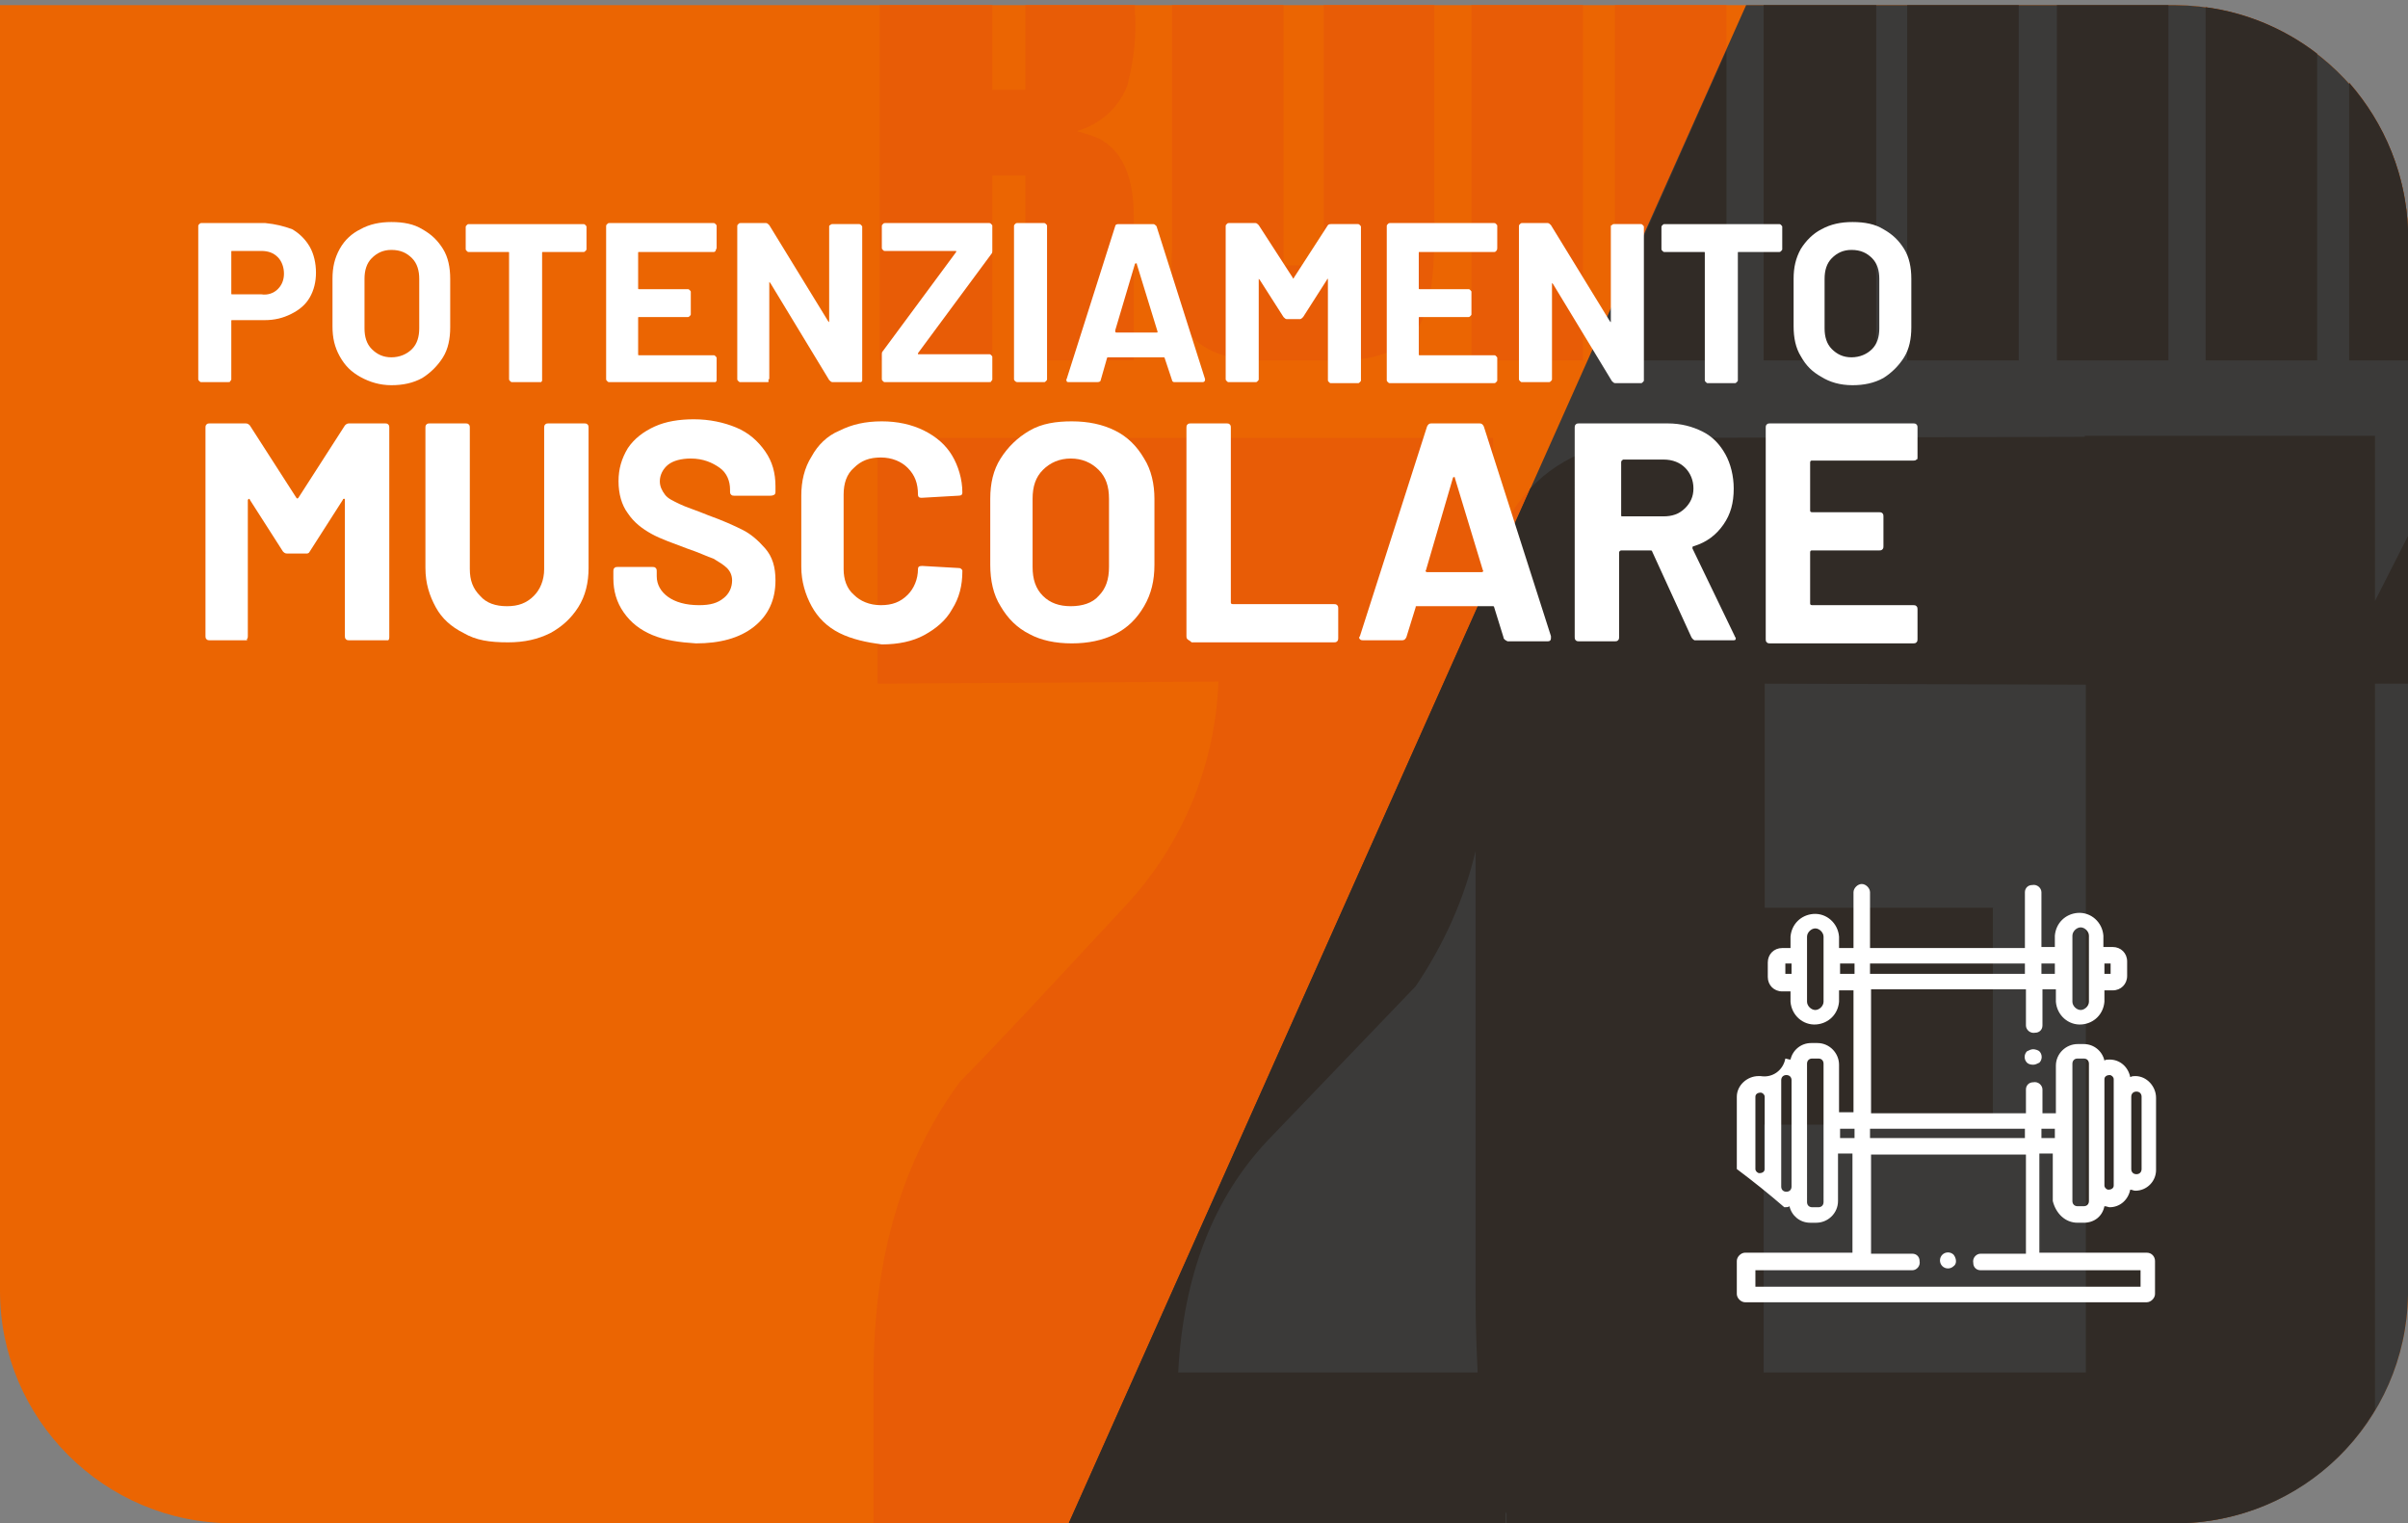 <?xml version="1.0" encoding="utf-8"?>
<!-- Generator: Adobe Illustrator 25.0.1, SVG Export Plug-In . SVG Version: 6.00 Build 0)  -->
<svg version="1.1" id="Livello_1" xmlns="http://www.w3.org/2000/svg" xmlns:xlink="http://www.w3.org/1999/xlink" x="0px" y="0px"
	 viewBox="0 0 233.2 147.5" style="enable-background:new 0 0 233.2 147.5;" xml:space="preserve">
<rect x="0" y="0" width="233.2" height="147.5" fill="#808080" stroke="none"/>
<style type="text/css">
	.st0{fill-rule:evenodd;clip-rule:evenodd;fill:#EB6502;}
	.st1{fill:none;}
	.st2{fill:#EB6502;}
	.st3{fill:#E85C06;}
	.st4{fill:#3B3A39;}
	.st5{fill:#312B26;}
	.st6{enable-background:new    ;}
	.st7{fill:#FFFFFF;}
</style>
<g id="Livello_1_1_">
	<path class="st0" d="M0,0.5V125c0,12.4,10.1,22.5,22.5,22.5h188.2c12.3,0,22.3-9.9,22.5-22.1V22.3c-0.4-12.1-10.4-21.7-22.5-21.8
		L0,0.5"/>
	<path class="st1" d="M224.4,0v5.2c1.1,0.8,2.1,1.8,3.1,2.9V0L224.4,0z"/>
	<path class="st2" d="M145.9,147.5h0.6c-0.2-0.4-0.4-0.7-0.6-1.1V147.5z"/>
	<path class="st3" d="M184.7,34.9h10.8V0.5h-10.8V34.9z"/>
	<path class="st3" d="M181.7,34.9V0.5h-10.9v34.4H181.7z"/>
	<path class="st3" d="M156.4,34.9h10.8V0.5h-10.8V34.9z"/>
	<path class="st3" d="M153.3,34.9V0.5h-10.8v34.4H153.3z"/>
	<path class="st3" d="M210,34.9V0.5h-10.8v34.4H210z"/>
	<path class="st3" d="M224.4,34.9V5.2c-3.1-2.4-6.9-4-10.8-4.5v34.2L224.4,34.9z"/>
	<path class="st3" d="M227.5,8v26.9h5.7V22.3C233,17,231,12,227.5,8z"/>
	<path class="st3" d="M96.1,34.9V17h3.2v17.9h10.5V21c0-3.9-1.1-6.4-3.4-7.6c-0.7-0.3-1.4-0.5-2.1-0.7c2.3-0.7,4.1-2.3,4.9-4.5
		c0.6-2.4,0.9-4.8,0.7-7.2c0-0.2,0-0.3,0-0.5H99.3v8.2h-3.2V0.5H85.2v34.4H96.1z"/>
	<path class="st3" d="M230,58.2v-16h-28.1v0.1l-40.3,0.1c-8.8,0-14.4,3.7-17,11v-11H85v23.8l33-0.2c-0.3,8.1-3.5,15.8-9,21.7
		c-7.7,8.3-13,14-16,17c-5.6,7.6-8.4,17-8.4,28.4v14.4h61.3v-1.2c0.2,0.4,0.4,0.7,0.6,1.1h64.3c7.9,0,15.3-4.2,19.3-11V66.2h3.2
		V51.9L230,58.2z M114.1,132.9c0.5-9.4,3.4-16.9,8.7-22.5l14.3-14.9c2.7-4,4.7-8.4,5.8-13.1v43.2c0,2.7,0.1,5.1,0.2,7.3L114.1,132.9
		z M201.9,132.9h-31.1v-24H193v-21h-22.1V66.2l31.1,0.1V132.9z"/>
	<path class="st3" d="M113.8,29.3c0.8,3.7,3.6,5.6,8.4,5.6h7.5c3.8,0,6.4-1.1,7.7-3.3c1-1.6,1.5-4.5,1.5-8.6V0.5h-10.7v25.2h-3.9
		V0.5h-10.8v23.8C113.4,26,113.5,27.6,113.8,29.3z"/>
	<path class="st4" d="M233.2,125.4V22.3c-0.4-12.1-10.4-21.7-22.5-21.8h-41.6l-65.6,147h107.2C223,147.5,233,137.7,233.2,125.4z"/>
	<path class="st5" d="M145.9,147.5h0.6c-0.2-0.4-0.4-0.7-0.6-1.1V147.5z"/>
	<path class="st5" d="M230,58.2v-16h-28.1v0.1l-40.3,0.1c-5.9,0-10.3,1.6-13.4,4.9l-44.7,100.2h42.3v-1.1c0.2,0.4,0.4,0.7,0.6,1.1
		h64.3c7.9,0,15.3-4.2,19.3-11V66.2h3.2V51.9L230,58.2z M114.1,132.9c0.5-9.4,3.4-16.9,8.7-22.5l14.3-14.9c2.7-4,4.7-8.4,5.8-13.1
		v43.2c0,2.7,0.1,5.1,0.2,7.3L114.1,132.9z M201.9,132.9h-31.1v-24H193v-21h-22.1V66.2l31.1,0.1V132.9z"/>
	<path class="st5" d="M181.7,34.9V0.5h-10.9v34.4H181.7z"/>
	<polygon class="st5" points="167.2,34.9 167.2,4.9 156.4,29.2 156.4,34.9 	"/>
	<path class="st5" d="M227.5,8v26.9h5.7V22.3C233,17,231,12,227.5,8z"/>
	<path class="st5" d="M224.4,34.9V5.2c-3.1-2.4-6.9-4-10.8-4.5v34.2L224.4,34.9z"/>
	<path class="st5" d="M184.7,34.9h10.8V0.5h-10.8V34.9z"/>
	<path class="st5" d="M210,34.9V0.5h-10.8v34.4H210z"/>
	<g class="st6">
		<path class="st7" d="M28.3,22.2c0.7,0.4,1.3,1,1.7,1.7c0.4,0.7,0.6,1.6,0.6,2.5c0,0.9-0.2,1.7-0.6,2.4c-0.4,0.7-1,1.2-1.8,1.6
			c-0.8,0.4-1.6,0.6-2.6,0.6h-3.1c-0.1,0-0.1,0-0.1,0.1v5.6c0,0.1,0,0.1-0.1,0.2C22.3,37,22.2,37,22.1,37h-2.6c-0.1,0-0.1,0-0.2-0.1
			c-0.1-0.1-0.1-0.1-0.1-0.2V21.9c0-0.1,0-0.1,0.1-0.2c0.1-0.1,0.1-0.1,0.2-0.1h6.2C26.7,21.7,27.5,21.9,28.3,22.2z M26.9,28
			c0.4-0.4,0.6-0.9,0.6-1.5c0-0.6-0.2-1.2-0.6-1.6s-0.9-0.6-1.6-0.6h-2.8c-0.1,0-0.1,0-0.1,0.1v4c0,0.1,0,0.1,0.1,0.1h2.8
			C25.9,28.6,26.5,28.4,26.9,28z"/>
	</g>
	<g class="st6">
		<path class="st7" d="M34.9,36.5c-0.9-0.5-1.5-1.1-2-2s-0.7-1.8-0.7-2.9V27c0-1.1,0.2-2,0.7-2.9s1.2-1.5,2-1.9
			c0.9-0.5,1.9-0.7,3-0.7c1.2,0,2.2,0.2,3,0.7c0.9,0.5,1.5,1.1,2,1.9c0.5,0.8,0.7,1.8,0.7,2.9v4.7c0,1.1-0.2,2.1-0.7,2.9
			c-0.5,0.8-1.2,1.5-2,2c-0.9,0.5-1.9,0.7-3,0.7C36.8,37.3,35.8,37,34.9,36.5z M39.9,33.8c0.5-0.5,0.7-1.2,0.7-2V27
			c0-0.8-0.2-1.5-0.7-2c-0.5-0.5-1.1-0.8-2-0.8c-0.8,0-1.4,0.3-1.9,0.8c-0.5,0.5-0.7,1.2-0.7,2v4.8c0,0.8,0.2,1.5,0.7,2
			c0.5,0.5,1.1,0.8,1.9,0.8C38.7,34.6,39.4,34.3,39.9,33.8z"/>
	</g>
	<g class="st6">
		<path class="st7" d="M56.7,21.8c0.1,0.1,0.1,0.1,0.1,0.2v2.1c0,0.1,0,0.1-0.1,0.2c-0.1,0.1-0.1,0.1-0.2,0.1h-3.9
			c-0.1,0-0.1,0-0.1,0.1v12.3c0,0.1,0,0.1-0.1,0.2C52.3,37,52.3,37,52.2,37h-2.6c-0.1,0-0.1,0-0.2-0.1c-0.1-0.1-0.1-0.1-0.1-0.2
			V24.5c0-0.1,0-0.1-0.1-0.1h-3.8c-0.1,0-0.1,0-0.2-0.1c-0.1-0.1-0.1-0.1-0.1-0.2v-2.1c0-0.1,0-0.1,0.1-0.2c0.1-0.1,0.1-0.1,0.2-0.1
			h11C56.6,21.7,56.6,21.7,56.7,21.8z"/>
		<path class="st7" d="M69.3,24.3c-0.1,0.1-0.1,0.1-0.2,0.1h-7.2c-0.1,0-0.1,0-0.1,0.1v3.4c0,0.1,0,0.1,0.1,0.1h4.7
			c0.1,0,0.1,0,0.2,0.1c0.1,0.1,0.1,0.1,0.1,0.2v2.1c0,0.1,0,0.1-0.1,0.2s-0.1,0.1-0.2,0.1h-4.7c-0.1,0-0.1,0-0.1,0.1v3.5
			c0,0.1,0,0.1,0.1,0.1h7.2c0.1,0,0.1,0,0.2,0.1c0.1,0.1,0.1,0.1,0.1,0.2v2.1c0,0.1,0,0.1-0.1,0.2C69.2,37,69.2,37,69.1,37H59
			c-0.1,0-0.1,0-0.2-0.1c-0.1-0.1-0.1-0.1-0.1-0.2V21.9c0-0.1,0-0.1,0.1-0.2c0.1-0.1,0.1-0.1,0.2-0.1h10.1c0.1,0,0.1,0,0.2,0.1
			c0.1,0.1,0.1,0.1,0.1,0.2v2.1C69.4,24.1,69.3,24.2,69.3,24.3z"/>
		<path class="st7" d="M80.4,21.8c0.1-0.1,0.1-0.1,0.2-0.1h2.6c0.1,0,0.1,0,0.2,0.1c0.1,0.1,0.1,0.1,0.1,0.2v14.8
			c0,0.1,0,0.1-0.1,0.2C83.3,37,83.2,37,83.1,37h-2.5c-0.1,0-0.2-0.1-0.3-0.2l-5.7-9.4c0,0-0.1-0.1-0.1-0.1c0,0,0,0,0,0.1l0,9.2
			c0,0.1,0,0.1-0.1,0.2C74.5,37,74.4,37,74.3,37h-2.6c-0.1,0-0.1,0-0.2-0.1c-0.1-0.1-0.1-0.1-0.1-0.2V21.9c0-0.1,0-0.1,0.1-0.2
			c0.1-0.1,0.1-0.1,0.2-0.1h2.5c0.1,0,0.2,0.1,0.3,0.2l5.7,9.3c0,0,0.1,0.1,0.1,0.1s0,0,0-0.1l0-9.2C80.3,21.9,80.3,21.8,80.4,21.8z
			"/>
		<path class="st7" d="M85.5,36.9c-0.1-0.1-0.1-0.1-0.1-0.2v-2.4c0-0.1,0-0.2,0.1-0.3l7.1-9.6c0,0,0-0.1,0-0.1c0,0-0.1,0-0.1,0h-6.8
			c-0.1,0-0.1,0-0.2-0.1c-0.1-0.1-0.1-0.1-0.1-0.2v-2.1c0-0.1,0-0.1,0.1-0.2c0.1-0.1,0.1-0.1,0.2-0.1h10.1c0.1,0,0.1,0,0.2,0.1
			c0.1,0.1,0.1,0.1,0.1,0.2v2.4c0,0.1,0,0.2-0.1,0.3l-7.1,9.6c0,0,0,0.1,0,0.1c0,0,0,0,0.1,0h6.8c0.1,0,0.1,0,0.2,0.1
			c0.1,0.1,0.1,0.1,0.1,0.2v2.1c0,0.1,0,0.1-0.1,0.2C96,37,95.9,37,95.8,37H85.7C85.6,37,85.6,37,85.5,36.9z"/>
		<path class="st7" d="M98.3,36.9c-0.1-0.1-0.1-0.1-0.1-0.2V21.9c0-0.1,0-0.1,0.1-0.2c0.1-0.1,0.1-0.1,0.2-0.1h2.6
			c0.1,0,0.1,0,0.2,0.1c0.1,0.1,0.1,0.1,0.1,0.2v14.8c0,0.1,0,0.1-0.1,0.2c-0.1,0.1-0.1,0.1-0.2,0.1h-2.6C98.5,37,98.4,37,98.3,36.9
			z"/>
		<path class="st7" d="M113.5,36.8l-0.7-2.1c0-0.1-0.1-0.1-0.1-0.1h-5.4c0,0-0.1,0-0.1,0.1l-0.6,2.1c0,0.1-0.1,0.2-0.3,0.2h-2.8
			c-0.1,0-0.2,0-0.2-0.1c0-0.1-0.1-0.1,0-0.2l4.7-14.8c0-0.1,0.1-0.2,0.3-0.2h3.4c0.1,0,0.2,0.1,0.3,0.2l4.7,14.8c0,0,0,0.1,0,0.1
			c0,0.1-0.1,0.2-0.2,0.2h-2.8C113.6,37,113.5,36.9,113.5,36.8z M108.1,32.2h3.9c0.1,0,0.1,0,0.1-0.1l-2-6.5c0-0.1,0-0.1-0.1-0.1
			c0,0-0.1,0-0.1,0.1L108,32C108,32.1,108,32.2,108.1,32.2z"/>
		<path class="st7" d="M128.9,21.7h2.6c0.1,0,0.1,0,0.2,0.1c0.1,0.1,0.1,0.1,0.1,0.2v14.8c0,0.1,0,0.1-0.1,0.2
			c-0.1,0.1-0.1,0.1-0.2,0.1h-2.6c-0.1,0-0.1,0-0.2-0.1c-0.1-0.1-0.1-0.1-0.1-0.2v-9.7c0-0.1,0-0.1,0-0.1s-0.1,0-0.1,0.1l-2.3,3.6
			c-0.1,0.1-0.2,0.2-0.3,0.2h-1.3c-0.1,0-0.2-0.1-0.3-0.2l-2.3-3.6c0,0-0.1-0.1-0.1-0.1c0,0,0,0,0,0.1v9.6c0,0.1,0,0.1-0.1,0.2
			c-0.1,0.1-0.1,0.1-0.2,0.1H119c-0.1,0-0.1,0-0.2-0.1c-0.1-0.1-0.1-0.1-0.1-0.2V21.9c0-0.1,0-0.1,0.1-0.2c0.1-0.1,0.1-0.1,0.2-0.1
			h2.6c0.1,0,0.2,0.1,0.3,0.2l3.3,5.1c0,0.1,0.1,0.1,0.1,0l3.3-5.1C128.7,21.7,128.8,21.7,128.9,21.7z"/>
		<path class="st7" d="M144.9,24.3c-0.1,0.1-0.1,0.1-0.2,0.1h-7.2c-0.1,0-0.1,0-0.1,0.1v3.4c0,0.1,0,0.1,0.1,0.1h4.7
			c0.1,0,0.1,0,0.2,0.1c0.1,0.1,0.1,0.1,0.1,0.2v2.1c0,0.1,0,0.1-0.1,0.2c-0.1,0.1-0.1,0.1-0.2,0.1h-4.7c-0.1,0-0.1,0-0.1,0.1v3.5
			c0,0.1,0,0.1,0.1,0.1h7.2c0.1,0,0.1,0,0.2,0.1c0.1,0.1,0.1,0.1,0.1,0.2v2.1c0,0.1,0,0.1-0.1,0.2c-0.1,0.1-0.1,0.1-0.2,0.1h-10.1
			c-0.1,0-0.1,0-0.2-0.1c-0.1-0.1-0.1-0.1-0.1-0.2V21.9c0-0.1,0-0.1,0.1-0.2c0.1-0.1,0.1-0.1,0.2-0.1h10.1c0.1,0,0.1,0,0.2,0.1
			c0.1,0.1,0.1,0.1,0.1,0.2v2.1C145,24.1,145,24.2,144.9,24.3z"/>
		<path class="st7" d="M156.1,21.8c0.1-0.1,0.1-0.1,0.2-0.1h2.6c0.1,0,0.1,0,0.2,0.1c0.1,0.1,0.1,0.1,0.1,0.2v14.8
			c0,0.1,0,0.1-0.1,0.2c-0.1,0.1-0.1,0.1-0.2,0.1h-2.5c-0.1,0-0.2-0.1-0.3-0.2l-5.7-9.4c0,0-0.1-0.1-0.1-0.1c0,0,0,0,0,0.1l0,9.2
			c0,0.1,0,0.1-0.1,0.2c-0.1,0.1-0.1,0.1-0.2,0.1h-2.6c-0.1,0-0.1,0-0.2-0.1c-0.1-0.1-0.1-0.1-0.1-0.2V21.9c0-0.1,0-0.1,0.1-0.2
			c0.1-0.1,0.1-0.1,0.2-0.1h2.5c0.1,0,0.2,0.1,0.3,0.2l5.7,9.3c0,0,0.1,0.1,0.1,0.1s0,0,0-0.1l0-9.2C156,21.9,156,21.8,156.1,21.8z"
			/>
	</g>
	<g class="st6">
		<path class="st7" d="M172.5,21.8c0.1,0.1,0.1,0.1,0.1,0.2v2.1c0,0.1,0,0.1-0.1,0.2c-0.1,0.1-0.1,0.1-0.2,0.1h-3.9
			c-0.1,0-0.1,0-0.1,0.1v12.3c0,0.1,0,0.1-0.1,0.2c-0.1,0.1-0.1,0.1-0.2,0.1h-2.6c-0.1,0-0.1,0-0.2-0.1c-0.1-0.1-0.1-0.1-0.1-0.2
			V24.5c0-0.1,0-0.1-0.1-0.1h-3.8c-0.1,0-0.1,0-0.2-0.1c-0.1-0.1-0.1-0.1-0.1-0.2v-2.1c0-0.1,0-0.1,0.1-0.2c0.1-0.1,0.1-0.1,0.2-0.1
			h11C172.4,21.7,172.4,21.7,172.5,21.8z"/>
	</g>
	<g class="st6">
		<path class="st7" d="M176.4,36.5c-0.9-0.5-1.5-1.1-2-2c-0.5-0.8-0.7-1.8-0.7-2.9V27c0-1.1,0.2-2,0.7-2.9c0.5-0.8,1.2-1.5,2-1.9
			c0.9-0.5,1.9-0.7,3-0.7c1.2,0,2.2,0.2,3,0.7c0.9,0.5,1.5,1.1,2,1.9c0.5,0.8,0.7,1.8,0.7,2.9v4.7c0,1.1-0.2,2.1-0.7,2.9
			c-0.5,0.8-1.2,1.5-2,2c-0.9,0.5-1.9,0.7-3,0.7C178.2,37.3,177.2,37,176.4,36.5z M181.3,33.8c0.5-0.5,0.7-1.2,0.7-2V27
			c0-0.8-0.2-1.5-0.7-2c-0.5-0.5-1.1-0.8-2-0.8c-0.8,0-1.4,0.3-1.9,0.8c-0.5,0.5-0.7,1.2-0.7,2v4.8c0,0.8,0.2,1.5,0.7,2
			c0.5,0.5,1.1,0.8,1.9,0.8S180.8,34.3,181.3,33.8z"/>
	</g>
	<g class="st6">
		<path class="st7" d="M33.8,41h3.5c0.1,0,0.2,0,0.3,0.1c0.1,0.1,0.1,0.2,0.1,0.3v20.3c0,0.1,0,0.2-0.1,0.3C37.5,62,37.4,62,37.3,62
			h-3.5c-0.1,0-0.2,0-0.3-0.1c-0.1-0.1-0.1-0.2-0.1-0.3V48.4c0-0.1,0-0.1-0.1-0.1c0,0-0.1,0-0.1,0.1l-3.2,5
			c-0.1,0.2-0.2,0.2-0.4,0.2h-1.8c-0.2,0-0.3-0.1-0.4-0.2l-3.2-5c0-0.1-0.1-0.1-0.1-0.1c0,0-0.1,0.1-0.1,0.1v13.2
			c0,0.1,0,0.2-0.1,0.3C24,62,23.9,62,23.8,62h-3.5c-0.1,0-0.2,0-0.3-0.1c-0.1-0.1-0.1-0.2-0.1-0.3V41.4c0-0.1,0-0.2,0.1-0.3
			c0.1-0.1,0.2-0.1,0.3-0.1h3.5c0.2,0,0.3,0.1,0.4,0.2l4.5,7c0.1,0.1,0.1,0.1,0.2,0l4.5-7C33.5,41.1,33.6,41,33.8,41z"/>
		<path class="st7" d="M44.9,61.3c-1.2-0.6-2.1-1.4-2.7-2.5c-0.6-1.1-1-2.3-1-3.8V41.4c0-0.1,0-0.2,0.1-0.3c0.1-0.1,0.2-0.1,0.3-0.1
			h3.5c0.1,0,0.2,0,0.3,0.1c0.1,0.1,0.1,0.2,0.1,0.3v13.7c0,1.1,0.3,1.9,1,2.6c0.6,0.7,1.5,1,2.6,1c1.1,0,1.9-0.3,2.6-1
			c0.6-0.6,1-1.5,1-2.6V41.4c0-0.1,0-0.2,0.1-0.3c0.1-0.1,0.2-0.1,0.3-0.1h3.5c0.1,0,0.2,0,0.3,0.1c0.1,0.1,0.1,0.2,0.1,0.3V55
			c0,1.4-0.3,2.7-1,3.8c-0.7,1.1-1.6,1.9-2.7,2.5c-1.2,0.6-2.5,0.9-4.1,0.9C47.4,62.2,46.1,62,44.9,61.3z"/>
		<path class="st7" d="M63.2,61.5c-1.2-0.5-2.1-1.2-2.8-2.2c-0.7-1-1-2.1-1-3.3v-0.7c0-0.1,0-0.2,0.1-0.3c0.1-0.1,0.2-0.1,0.3-0.1
			h3.4c0.1,0,0.2,0,0.3,0.1c0.1,0.1,0.1,0.2,0.1,0.3v0.5c0,0.8,0.4,1.5,1.1,2c0.7,0.5,1.7,0.8,3,0.8c1.1,0,1.8-0.2,2.4-0.7
			c0.5-0.4,0.8-1,0.8-1.7c0-0.5-0.2-0.9-0.5-1.2c-0.3-0.3-0.8-0.6-1.3-0.9c-0.6-0.2-1.4-0.6-2.6-1c-1.3-0.5-2.5-0.9-3.4-1.4
			c-0.9-0.5-1.7-1.1-2.3-2c-0.6-0.8-0.9-1.9-0.9-3.1c0-1.2,0.3-2.2,0.9-3.2c0.6-0.9,1.5-1.6,2.6-2.1c1.1-0.5,2.4-0.7,3.8-0.7
			c1.5,0,2.9,0.3,4.1,0.8c1.2,0.5,2.1,1.3,2.8,2.3c0.7,1,1,2.1,1,3.4v0.5c0,0.1,0,0.2-0.1,0.3C74.8,48,74.7,48,74.6,48h-3.5
			c-0.1,0-0.2,0-0.3-0.1c-0.1-0.1-0.1-0.2-0.1-0.3v-0.2c0-0.8-0.3-1.6-1-2.1s-1.6-0.9-2.8-0.9c-0.9,0-1.7,0.2-2.2,0.6
			c-0.5,0.4-0.8,1-0.8,1.6c0,0.5,0.2,0.9,0.5,1.3s0.8,0.6,1.4,0.9c0.6,0.3,1.6,0.6,2.8,1.1c1.4,0.5,2.5,1,3.3,1.4
			c0.8,0.4,1.5,1,2.2,1.8s1,1.8,1,3.1c0,1.9-0.7,3.4-2.1,4.5c-1.4,1.1-3.3,1.6-5.6,1.6C65.8,62.2,64.4,62,63.2,61.5z"/>
		<path class="st7" d="M81.3,61.3c-1.2-0.6-2.1-1.5-2.7-2.6c-0.6-1.1-1-2.4-1-3.8V48c0-1.4,0.3-2.7,1-3.8c0.6-1.1,1.5-2,2.7-2.5
			c1.2-0.6,2.5-0.9,4.1-0.9c1.5,0,2.9,0.3,4.1,0.9c1.2,0.6,2.1,1.4,2.7,2.4s1,2.3,1,3.6c0,0.2-0.1,0.3-0.4,0.3l-3.5,0.2h-0.1
			c-0.2,0-0.3-0.1-0.3-0.3c0-1.1-0.3-1.9-1-2.6c-0.6-0.6-1.5-1-2.6-1c-1.1,0-1.9,0.3-2.6,1c-0.7,0.6-1,1.5-1,2.6v7.2
			c0,1,0.3,1.9,1,2.5c0.6,0.6,1.5,1,2.6,1c1.1,0,1.9-0.3,2.6-1c0.6-0.6,1-1.5,1-2.5c0-0.2,0.1-0.3,0.4-0.3l3.5,0.2
			c0.1,0,0.2,0,0.3,0.1c0.1,0.1,0.1,0.1,0.1,0.2c0,1.4-0.3,2.6-1,3.7c-0.6,1.1-1.6,1.9-2.7,2.5s-2.5,0.9-4.1,0.9
			C83.9,62.2,82.5,61.9,81.3,61.3z"/>
		<path class="st7" d="M99.7,61.4c-1.2-0.6-2.1-1.5-2.8-2.7c-0.7-1.1-1-2.5-1-4v-6.4c0-1.5,0.3-2.8,1-3.9c0.7-1.1,1.6-2,2.8-2.7
			s2.6-0.9,4.1-0.9c1.6,0,3,0.3,4.2,0.9c1.2,0.6,2.1,1.5,2.8,2.7c0.7,1.1,1,2.5,1,3.9v6.4c0,1.5-0.3,2.8-1,4s-1.6,2.1-2.8,2.7
			c-1.2,0.6-2.6,0.9-4.2,0.9C102.2,62.3,100.8,62,99.7,61.4z M106.4,57.7c0.7-0.7,1-1.6,1-2.8v-6.6c0-1.2-0.3-2.1-1-2.8
			c-0.7-0.7-1.6-1.1-2.7-1.1c-1.1,0-2,0.4-2.7,1.1c-0.7,0.7-1,1.6-1,2.8v6.6c0,1.2,0.3,2.1,1,2.8c0.7,0.7,1.6,1,2.7,1
			S105.8,58.4,106.4,57.7z"/>
	</g>
	<g class="st6">
		<path class="st7" d="M115,61.9c-0.1-0.1-0.1-0.2-0.1-0.3V41.4c0-0.1,0-0.2,0.1-0.3c0.1-0.1,0.2-0.1,0.3-0.1h3.5
			c0.1,0,0.2,0,0.3,0.1c0.1,0.1,0.1,0.2,0.1,0.3v16.9c0,0.1,0,0.2,0.2,0.2h9.8c0.1,0,0.2,0,0.3,0.1c0.1,0.1,0.1,0.2,0.1,0.3v2.9
			c0,0.1,0,0.2-0.1,0.3c-0.1,0.1-0.2,0.1-0.3,0.1h-13.8C115.2,62,115.1,62,115,61.9z"/>
	</g>
	<g class="st6">
		<path class="st7" d="M145.6,61.7l-0.9-2.9c0-0.1-0.1-0.1-0.1-0.1h-7.4c-0.1,0-0.1,0-0.1,0.1l-0.9,2.9c-0.1,0.2-0.2,0.3-0.4,0.3
			h-3.8c-0.1,0-0.2,0-0.3-0.1c-0.1-0.1-0.1-0.2,0-0.3l6.5-20.3c0.1-0.2,0.2-0.3,0.4-0.3h4.7c0.2,0,0.3,0.1,0.4,0.3l6.5,20.3
			c0,0,0,0.1,0,0.2c0,0.2-0.1,0.3-0.3,0.3H146C145.8,62,145.6,61.9,145.6,61.7z M138.2,55.4h5.3c0.1,0,0.2-0.1,0.1-0.2l-2.7-8.9
			c0-0.1,0-0.1-0.1-0.1c0,0-0.1,0-0.1,0.1l-2.6,8.9C138,55.3,138.1,55.4,138.2,55.4z"/>
		<path class="st7" d="M163.8,61.7l-3.8-8.3c0-0.1-0.1-0.1-0.2-0.1h-2.8c-0.1,0-0.2,0.1-0.2,0.2v8.2c0,0.1,0,0.2-0.1,0.3
			c-0.1,0.1-0.2,0.1-0.3,0.1h-3.5c-0.1,0-0.2,0-0.3-0.1c-0.1-0.1-0.1-0.2-0.1-0.3V41.4c0-0.1,0-0.2,0.1-0.3s0.2-0.1,0.3-0.1h8.6
			c1.3,0,2.4,0.3,3.4,0.8s1.7,1.3,2.2,2.2s0.8,2.1,0.8,3.3c0,1.4-0.3,2.5-1,3.5c-0.7,1-1.6,1.7-2.9,2.1c-0.1,0-0.1,0.1-0.1,0.2
			l4.1,8.5c0,0.1,0.1,0.1,0.1,0.2c0,0.2-0.1,0.2-0.3,0.2h-3.7C164.1,62,163.9,61.9,163.8,61.7z M157,44.8v5.1c0,0.1,0,0.1,0.2,0.1
			h3.9c0.8,0,1.5-0.2,2.1-0.8c0.5-0.5,0.8-1.1,0.8-1.9s-0.3-1.5-0.8-2c-0.5-0.5-1.2-0.8-2.1-0.8h-3.9C157,44.6,157,44.7,157,44.8z"
			/>
		<path class="st7" d="M185.6,44.5c-0.1,0.1-0.2,0.1-0.3,0.1h-9.8c-0.1,0-0.2,0-0.2,0.2v4.6c0,0.1,0,0.2,0.2,0.2h6.5
			c0.1,0,0.2,0,0.3,0.1c0.1,0.1,0.1,0.2,0.1,0.3v2.9c0,0.1,0,0.2-0.1,0.3c-0.1,0.1-0.2,0.1-0.3,0.1h-6.5c-0.1,0-0.2,0-0.2,0.2v4.9
			c0,0.1,0,0.2,0.2,0.2h9.8c0.1,0,0.2,0,0.3,0.1c0.1,0.1,0.1,0.2,0.1,0.3v2.9c0,0.1,0,0.2-0.1,0.3c-0.1,0.1-0.2,0.1-0.3,0.1h-13.9
			c-0.1,0-0.2,0-0.3-0.1c-0.1-0.1-0.1-0.2-0.1-0.3V41.4c0-0.1,0-0.2,0.1-0.3s0.2-0.1,0.3-0.1h13.9c0.1,0,0.2,0,0.3,0.1
			s0.1,0.2,0.1,0.3v2.9C185.7,44.4,185.7,44.5,185.6,44.5z"/>
	</g>
</g>
<g id="Livello_2_1_">
	<path class="st7" d="M189.2,121.5c-0.3-0.3-0.8-0.3-1.1,0c0,0,0,0,0,0c-0.3,0.3-0.3,0.8,0,1.1c0,0,0,0,0,0c0.3,0.3,0.8,0.3,1.1,0
		c0,0,0,0,0,0C189.5,122.4,189.5,121.9,189.2,121.5C189.2,121.6,189.2,121.6,189.2,121.5z"/>
	<path class="st7" d="M201.2,118.4h0.6c1,0,1.8-0.6,2-1.6c0.2,0,0.4,0.1,0.5,0.1c1,0,1.8-0.7,2-1.7c0.2,0,0.3,0.1,0.5,0.1
		c1.1,0,2-0.9,2-2v-7c0-1.1-0.9-2.1-2-2.1c-0.2,0-0.3,0-0.5,0.1c-0.2-1-1-1.7-2-1.7c-0.2,0-0.4,0-0.5,0.1c-0.2-0.9-1-1.6-2-1.6h-0.6
		c-1.1,0-2.1,0.9-2.1,2.1v4.6h-1.3v-2.3c0-0.4-0.4-0.8-0.9-0.7c-0.4,0-0.7,0.3-0.7,0.7v2.3h-15V95.8h15v3.5c0,0.4,0.4,0.8,0.9,0.7
		c0.4,0,0.7-0.3,0.7-0.7v-3.5h1.3V97c0.1,1.3,1.2,2.3,2.5,2.2c1.2-0.1,2.1-1,2.2-2.2v-1.1h0.8c0.8,0,1.4-0.6,1.4-1.4v-1.4
		c0-0.8-0.6-1.4-1.4-1.4h-0.9v-1.1c-0.1-1.3-1.2-2.3-2.5-2.2c-1.2,0.1-2.1,1-2.2,2.2v1.1h-1.3v-5.3c0-0.4-0.4-0.8-0.9-0.7
		c-0.4,0-0.7,0.3-0.7,0.7v5.4h-15v-5.4c0-0.4-0.4-0.8-0.8-0.8c-0.4,0-0.8,0.4-0.8,0.8v5.4h-1.4v-1.1c-0.1-1.3-1.2-2.3-2.5-2.2
		c-1.2,0.1-2.1,1-2.2,2.2v1.1h-0.8c-0.8,0-1.4,0.6-1.4,1.4v1.4c0,0.8,0.6,1.4,1.4,1.4h0.8V97c0.1,1.3,1.2,2.3,2.5,2.2
		c1.2-0.1,2.1-1,2.2-2.2v-1.1h1.4v11.8h-1.4v-4.6c0-1.1-0.9-2.1-2.1-2.1h-0.6c-1,0-1.8,0.7-2,1.6c-0.2,0-0.4-0.1-0.5-0.1
		c-0.2,1.1-1.2,1.9-2.4,1.7c-0.1,0-0.1,0-0.2,0c-1.1,0-2.1,0.9-2.1,2c0,0,0,0,0,0v7c1.6,1.2,3.1,2.4,4.6,3.7c0.2,0,0.4,0,0.5-0.1
		c0.2,0.9,1,1.6,2,1.6h0.6c1.1,0,2.1-0.9,2.1-2.1v-4.6h1.4v9.6h-10.4c-0.4,0-0.8,0.4-0.8,0.8c0,0,0,0,0,0v3.2c0,0.4,0.4,0.8,0.8,0.8
		l0,0h38.9c0.4,0,0.8-0.4,0.8-0.8v-3.2c0-0.4-0.3-0.8-0.8-0.8c0,0,0,0,0,0h-10.4v-9.6h1.3v4.6C199.1,117.5,200,118.4,201.2,118.4z
		 M206.4,106.2c0-0.3,0.2-0.5,0.5-0.5c0.3,0,0.5,0.2,0.5,0.5l0,0v7c0,0.3-0.2,0.5-0.5,0.5l0,0c-0.3,0-0.5-0.2-0.5-0.5V106.2z
		 M203.8,104.5c0-0.3,0.3-0.4,0.5-0.4c0.2,0,0.4,0.2,0.4,0.4v10.3c0,0.3-0.3,0.4-0.5,0.4c-0.2,0-0.4-0.2-0.4-0.4V104.5z M200.7,103
		c0-0.3,0.2-0.5,0.5-0.5l0,0h0.6c0.3,0,0.5,0.2,0.5,0.5c0,0,0,0,0,0v13.3c0,0.3-0.2,0.5-0.5,0.5l0,0h-0.6c-0.3,0-0.5-0.2-0.5-0.5
		V103z M203.8,93.3h0.6v1h-0.6V93.3z M200.7,90.6c0-0.4,0.4-0.8,0.8-0.8c0.4,0,0.8,0.4,0.8,0.8c0,0,0,0,0,0V97
		c0,0.4-0.4,0.8-0.8,0.8c-0.4,0-0.8-0.4-0.8-0.8c0,0,0,0,0,0V90.6z M197.7,93.3h1.3v1h-1.3V93.3z M181.1,93.3h15v1h-15V93.3z
		 M173.5,94.3h-0.6v-1h0.6V94.3z M176.6,97c0,0.4-0.4,0.8-0.8,0.8c-0.4,0-0.8-0.4-0.8-0.8c0,0,0,0,0,0v-6.3c0-0.4,0.4-0.8,0.8-0.8
		c0.4,0,0.8,0.4,0.8,0.8c0,0,0,0,0,0V97z M170.9,113.2c0,0.3-0.3,0.4-0.5,0.4c-0.2,0-0.4-0.2-0.4-0.4v-7c0-0.3,0.3-0.4,0.5-0.4
		c0.2,0,0.4,0.2,0.4,0.4V113.2z M173.5,114.9c0,0.3-0.2,0.5-0.5,0.5l0,0c-0.3,0-0.5-0.2-0.5-0.5v-10.3c0-0.3,0.2-0.5,0.5-0.5
		c0.3,0,0.5,0.2,0.5,0.5l0,0V114.9z M176.6,116.4c0,0.3-0.2,0.5-0.5,0.5h-0.6c-0.3,0-0.5-0.2-0.5-0.5V103c0-0.3,0.2-0.5,0.5-0.5l0,0
		h0.6c0.3,0,0.5,0.2,0.5,0.5V116.4z M181.1,109.3h15v0.9h-15V109.3z M178.2,94.3v-1h1.4v1H178.2z M178.2,110.2v-0.9h1.4v0.9H178.2z
		 M207.3,123v1.6H170v-1.6h15.2c0.4,0,0.8-0.4,0.7-0.9c0-0.4-0.3-0.7-0.7-0.7h-4v-9.6h15v9.6h-4.4c-0.4,0-0.8,0.4-0.7,0.9
		c0,0.4,0.3,0.7,0.7,0.7L207.3,123z M197.7,110.2v-0.9h1.3v0.9H197.7z"/>
	<path class="st7" d="M197.5,101.8c-0.1-0.1-0.4-0.2-0.6-0.2c-0.2,0-0.4,0.1-0.6,0.2c-0.3,0.3-0.3,0.8,0,1.1c0,0,0,0,0,0
		c0.1,0.1,0.3,0.2,0.6,0.2c0.2,0,0.4-0.1,0.6-0.2C197.8,102.6,197.8,102.1,197.5,101.8z"/>
</g>
</svg>
